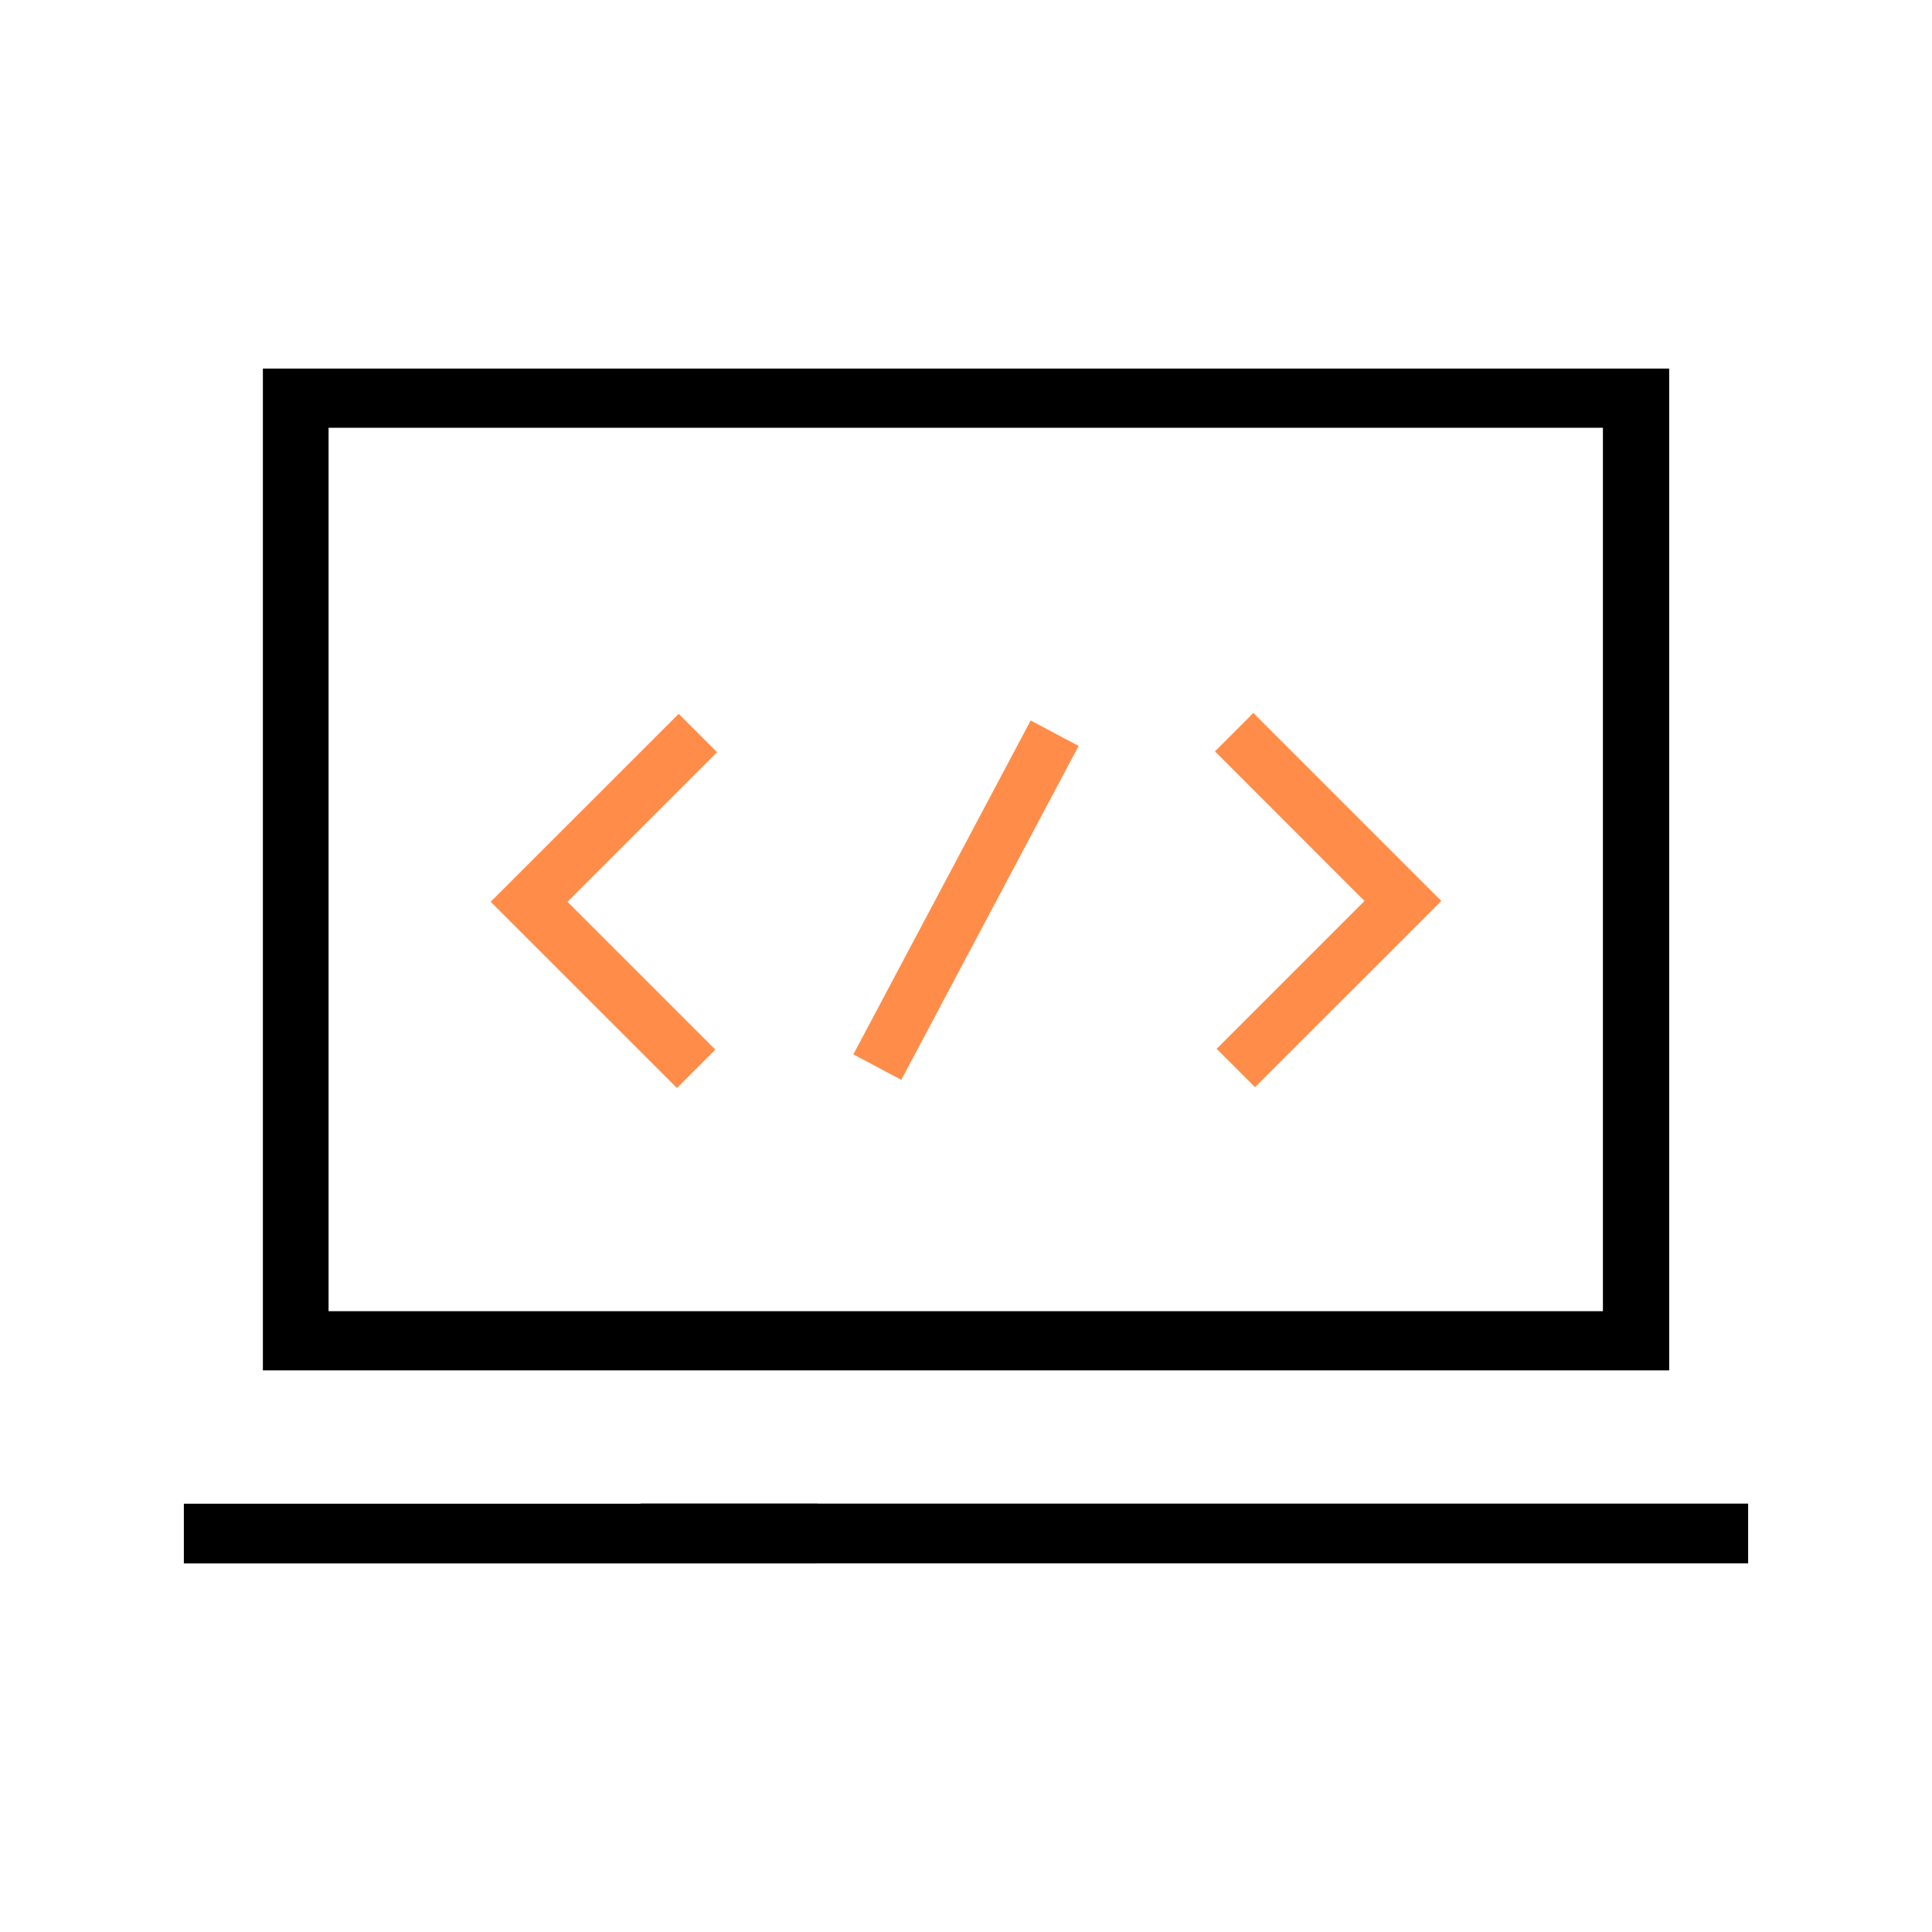 <?xml version="1.0" encoding="UTF-8"?>
<svg id="Lager_1" data-name="Lager 1" xmlns="http://www.w3.org/2000/svg" viewBox="0 0 300 300">
  <defs>
    <style>
      .cls-1 {
        fill: #ff8d49;
      }
    </style>
  </defs>
  <path d="m40.82,57.23v35.57h10.2v-26.38h197.88v137.18H51.02v-112.85h-10.2v122.04h218.37V57.23H40.82Z"/>
  <path d="m126.99,233.49c-1.83,1.26-2.82,2.87-2.82,4.64s.99,3.37,2.68,4.64H28.55v-9.27h98.44Z"/>
  <path d="m271.45,233.49v9.27H99.54c.93-1.26,1.52-2.87,1.52-4.64s-.59-3.37-1.6-4.64h172Z"/>
  <polygon class="cls-1" points="105.12 168.95 76.19 140.03 105.39 110.84 111.35 116.8 88.12 140.03 111.08 162.99 105.12 168.95"/>
  <rect class="cls-1" x="120.64" y="135.55" width="58.71" height="8.43" transform="translate(-43.79 206.7) rotate(-62.03)"/>
  <polygon class="cls-1" points="194.88 168.82 188.92 162.86 211.88 139.9 188.66 116.67 194.62 110.71 223.81 139.9 194.88 168.82"/>
</svg>